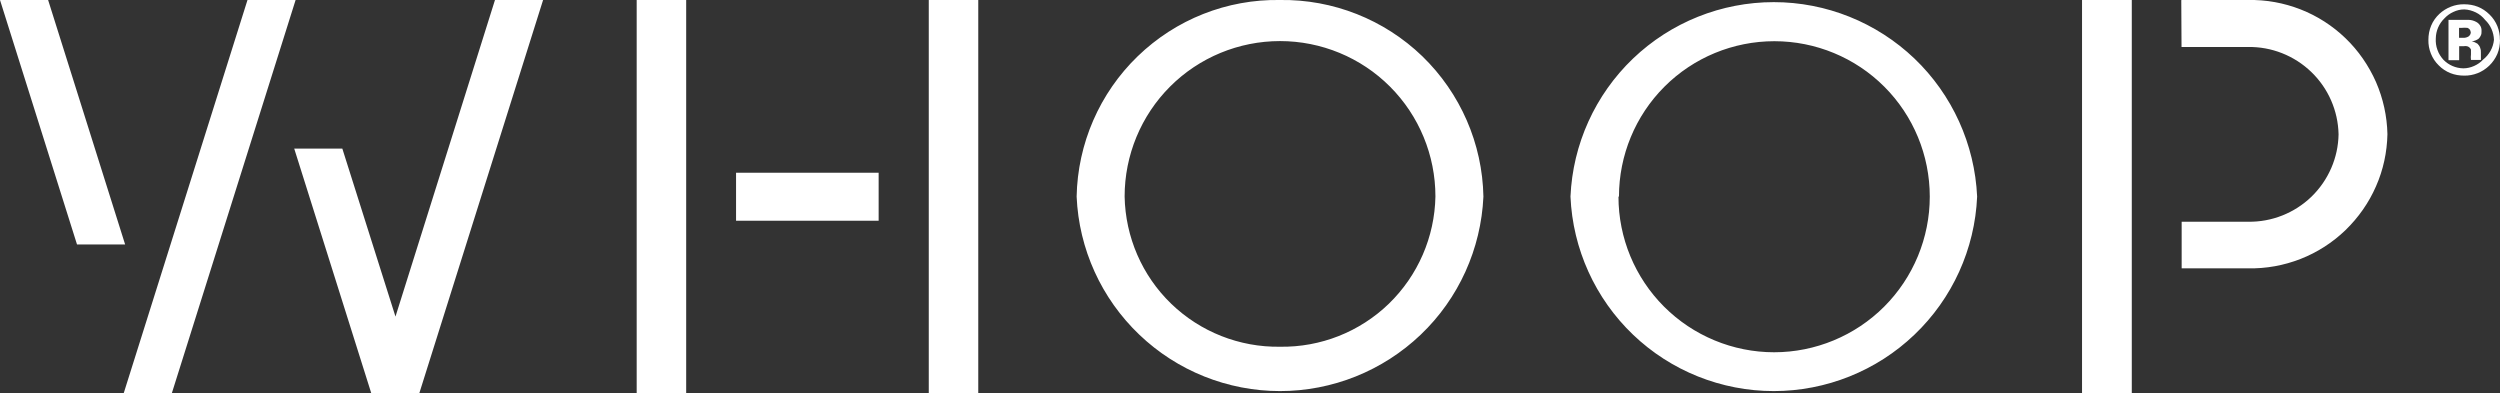 <?xml version="1.0" encoding="UTF-8"?><svg id="Ebene_2" xmlns="http://www.w3.org/2000/svg" viewBox="0 0 199 31.29"><rect x="0" y="0" width="199" height="31.29" fill="#333333" stroke="none"/><g id="Ebene_1-2"><path d="M196.15.75c-.3,0-.59.07-.86.2-.27.12-.52.3-.72.52-.43.42-.67.99-.68,1.58-.02.31.02.62.13.92.1.29.27.56.48.79.42.43.99.67,1.58.68.3,0,.59-.07.86-.19.27-.12.52-.29.72-.51.24-.19.44-.43.59-.7.15-.27.24-.57.27-.87-.02-.6-.27-1.17-.7-1.58-.2-.25-.45-.46-.74-.6-.29-.14-.6-.23-.92-.24ZM199,3.17c0,.38-.06.77-.21,1.12-.15.35-.37.67-.65.94-.54.52-1.25.8-1.99.79-.38,0-.75-.06-1.1-.2-.35-.14-.67-.35-.93-.62-.27-.26-.48-.58-.62-.93-.14-.35-.21-.72-.2-1.1,0-.39.07-.77.22-1.13.15-.36.38-.68.66-.94.53-.49,1.24-.77,1.96-.76.38,0,.75.06,1.1.2.35.14.66.35.93.62.27.26.48.58.62.92.14.35.21.72.2,1.09ZM196.67,2.58c0-.08-.03-.16-.07-.22-.05-.06-.11-.11-.18-.14-.16-.02-.33-.02-.49,0h-.19v.79h.32c.16.01.31-.03.44-.11.06-.04.1-.1.14-.17.03-.07.04-.14.04-.21v.06ZM194.9,4.75V1.58h1.58c.22,0,.43.06.62.16.14.07.25.18.33.31s.11.28.1.44c0,.11,0,.22-.05.32-.04.1-.1.19-.18.27-.16.12-.35.19-.55.21.16.03.32.1.46.19.09.09.17.2.21.32.05.12.07.25.06.38v.29s0,.06,0,.1c0,.03,0,.06,0,.1v.1h-.79c-.02-.15-.02-.3,0-.44,0-.13,0-.25,0-.38-.03-.07-.07-.13-.12-.17-.05-.05-.12-.08-.19-.1-.09-.02-.19-.02-.28,0h-.35v1.11h-.84Z" style="fill:#fff; stroke-width:0px;"/><path d="M101.89,0c-4.22-.07-8.29,1.54-11.33,4.48-3.03,2.93-4.78,6.95-4.86,11.17.18,4.17,1.97,8.11,4.99,10.99,3.01,2.88,7.03,4.49,11.2,4.49s8.18-1.61,11.2-4.49c3.02-2.88,4.8-6.82,4.99-10.99-.08-4.22-1.83-8.23-4.86-11.17C110.18,1.55,106.11-.06,101.89,0ZM101.89,27.6c-3.22.05-6.34-1.18-8.66-3.42-2.32-2.24-3.65-5.31-3.71-8.54,0-3.28,1.3-6.43,3.62-8.75,2.32-2.32,5.47-3.62,8.75-3.62s6.43,1.3,8.75,3.62c2.32,2.32,3.62,5.47,3.62,8.75-.06,3.22-1.39,6.29-3.71,8.54-2.32,2.24-5.43,3.47-8.66,3.42ZM50.68,0h3.94v31.29h-3.94V0ZM58.59,13.75h11.35v3.82h-11.35v-3.82ZM77.87,0h-3.94v31.29h3.94V0ZM165.73,0h3.96v31.29h-3.96V0ZM173.65,0h5.3c1.43-.03,2.85.23,4.18.75,1.33.52,2.54,1.3,3.57,2.29,1.03.99,1.85,2.18,2.43,3.49.57,1.31.88,2.72.91,4.15-.03,1.43-.33,2.84-.91,4.15-.57,1.31-1.4,2.49-2.43,3.49-1.03.99-2.24,1.77-3.57,2.29-1.33.52-2.75.78-4.18.75h-5.29v-3.71h5.29c1.88.03,3.69-.69,5.04-1.99,1.35-1.31,2.13-3.1,2.16-4.97-.04-1.88-.82-3.66-2.17-4.96-1.35-1.3-3.16-2.02-5.04-1.99h-5.29l-.02-3.72ZM125.01,15.65c.18-4.17,1.97-8.11,4.98-10.99,3.01-2.88,7.03-4.49,11.2-4.49s8.18,1.61,11.2,4.49c3.01,2.88,4.8,6.82,4.99,10.99-.18,4.17-1.97,8.11-4.99,10.99-3.01,2.88-7.03,4.49-11.2,4.49s-8.19-1.61-11.2-4.49c-3.01-2.88-4.8-6.82-4.98-10.99ZM128.83,15.65c0,3.29,1.31,6.44,3.63,8.76,2.32,2.32,5.48,3.63,8.76,3.63s6.44-1.31,8.76-3.63c2.32-2.32,3.63-5.48,3.63-8.76s-1.3-6.43-3.62-8.75c-2.32-2.32-5.47-3.62-8.75-3.62s-6.43,1.3-8.75,3.62c-2.32,2.32-3.62,5.47-3.62,8.75h-.05ZM23.42,11.83l6.13,19.46h3.83L43.23,0h-3.83l-7.92,25.2-4.23-13.37h-3.83ZM0,0l6.13,19.46h3.83L3.83,0H0ZM9.85,31.29L19.7,0h3.83l-9.85,31.29h-3.83Z" style="fill:#fff; fill-rule:evenodd; stroke-width:0px;"/></g></svg>